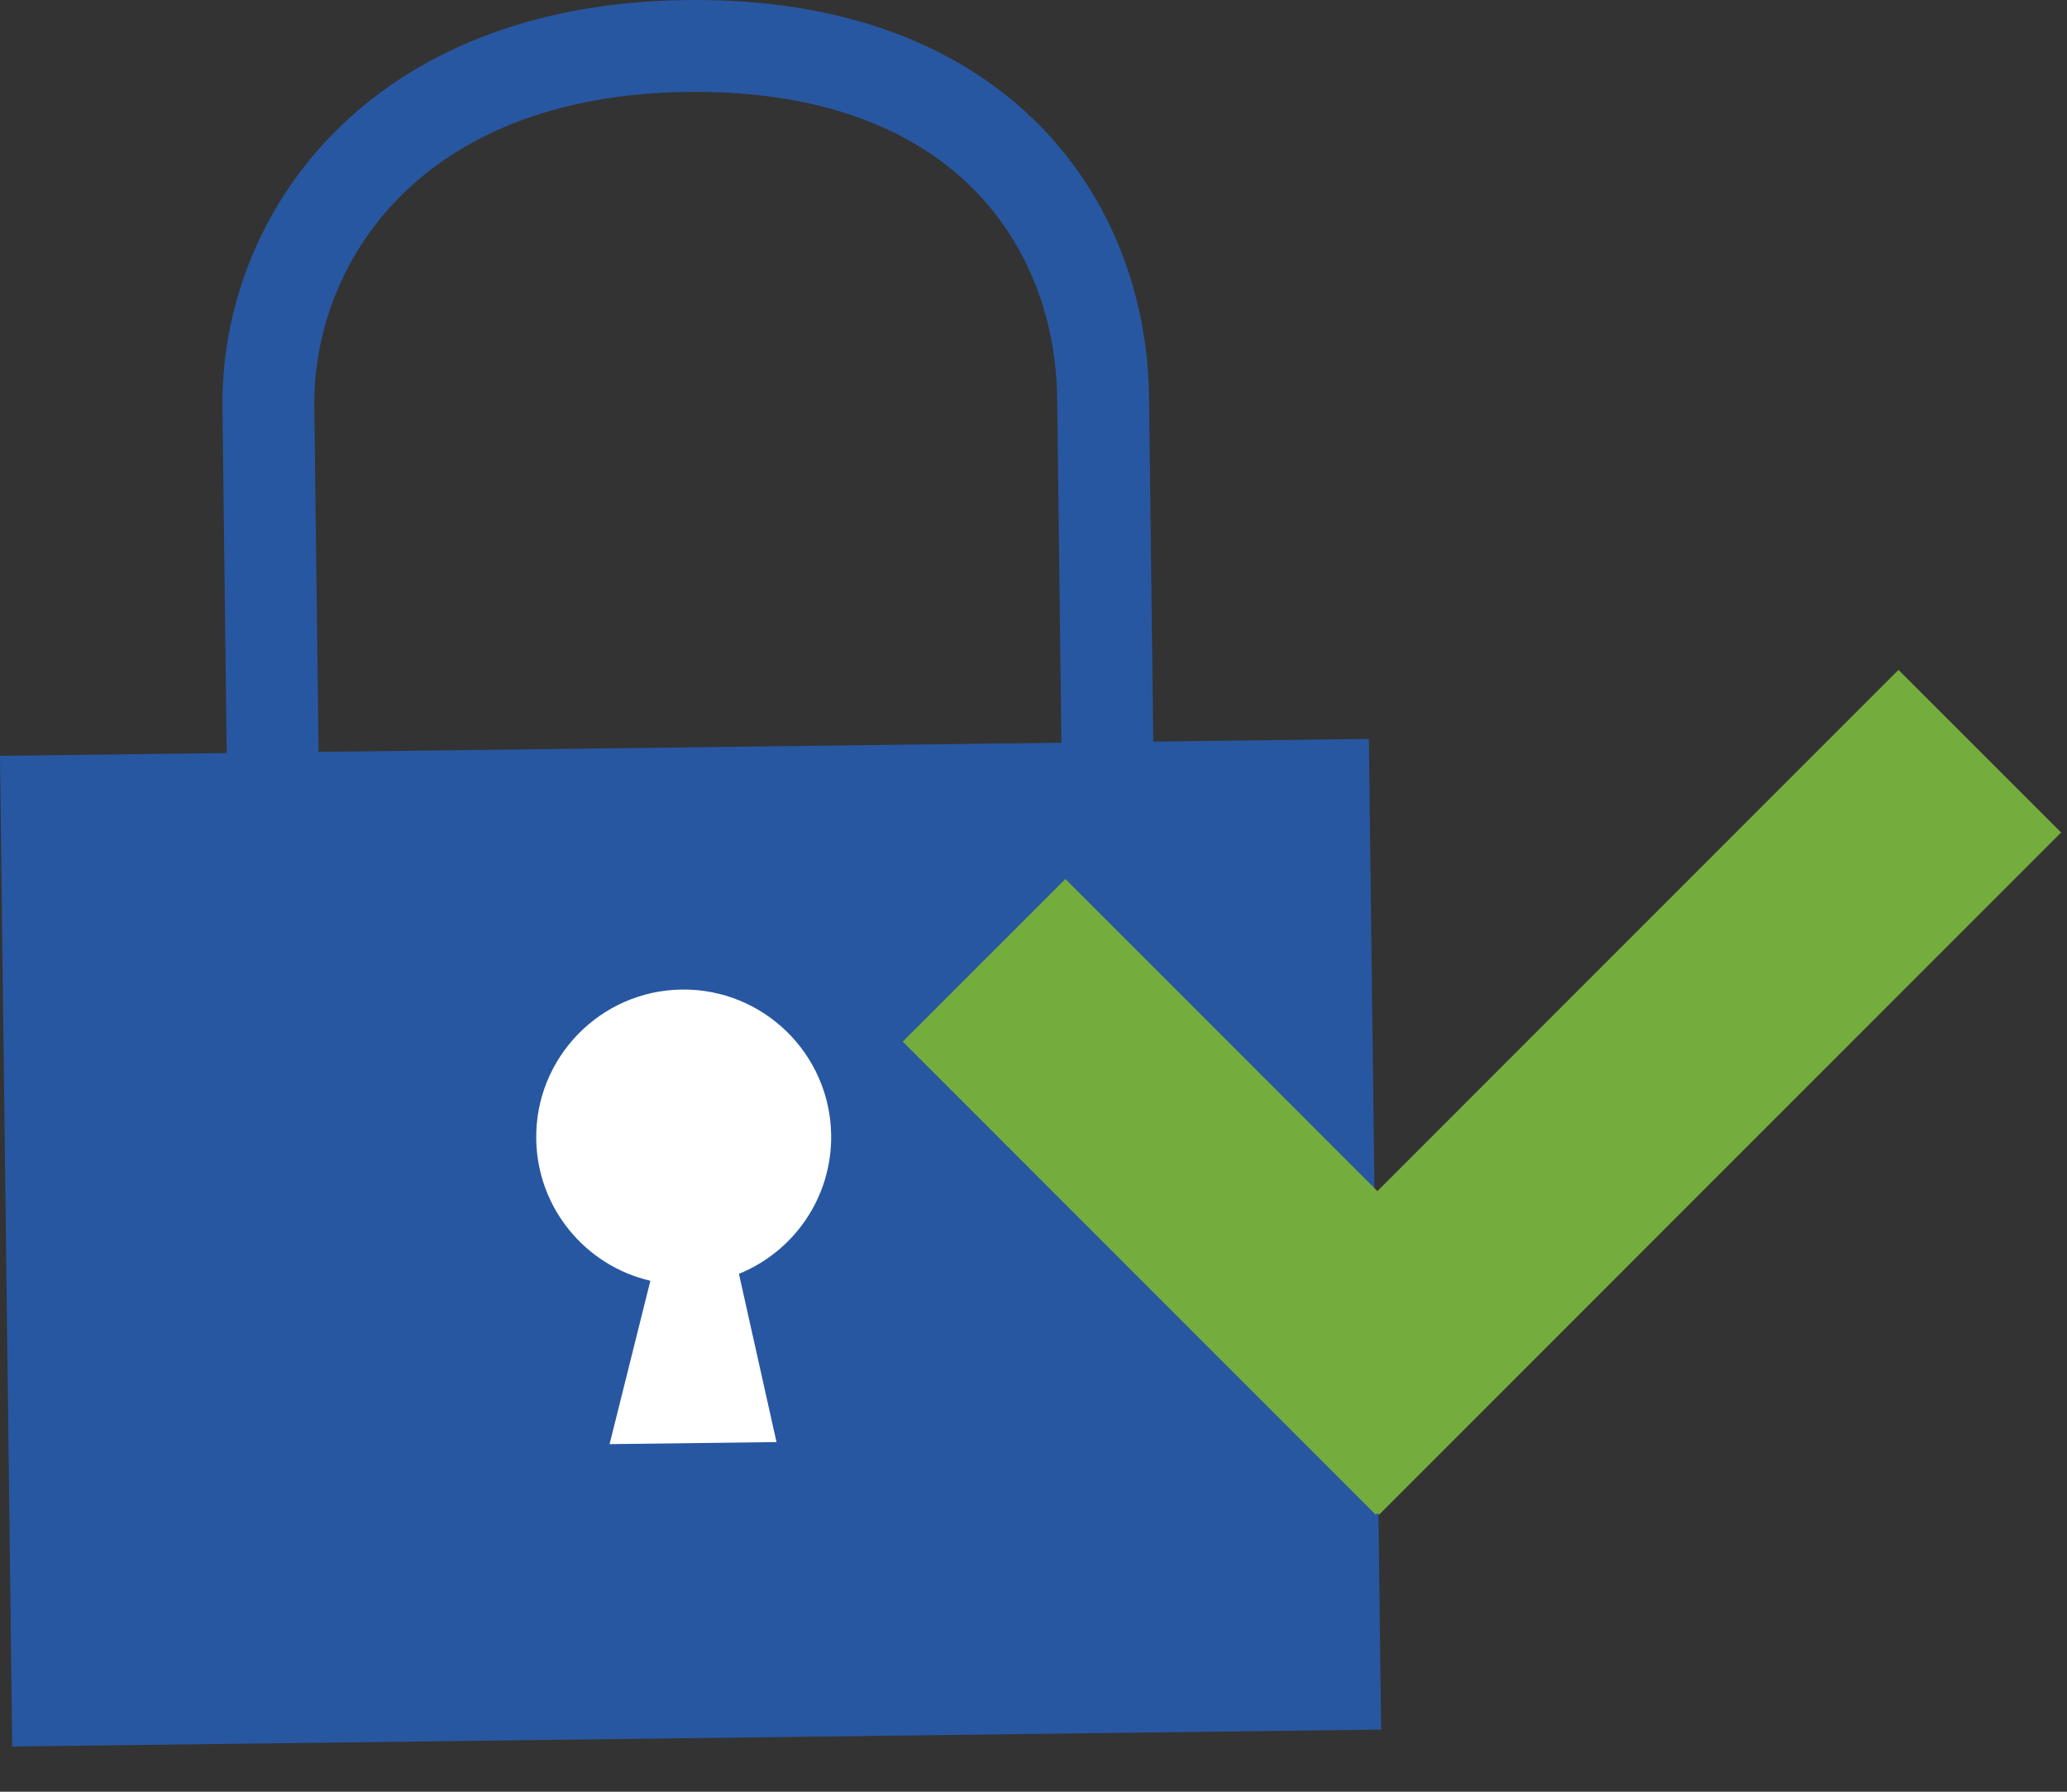 <?xml version="1.0" encoding="UTF-8" standalone="no"?><!DOCTYPE svg PUBLIC "-//W3C//DTD SVG 1.1//EN" "http://www.w3.org/Graphics/SVG/1.1/DTD/svg11.dtd"><svg width="100%" height="100%" viewBox="0 0 45 39" version="1.1" xmlns="http://www.w3.org/2000/svg" xmlns:xlink="http://www.w3.org/1999/xlink" xml:space="preserve" xmlns:serif="http://www.serif.com/" style="fill-rule:evenodd;clip-rule:evenodd;stroke-linecap:round;stroke-linejoin:round;stroke-miterlimit:1.5;"><rect x="0" y="0" width="45" height="39" fill="#333333" stroke="none"/><g><g><path d="M5.952,17.712c0,-0 -0.064,-5.21 -0.109,-8.844c-0.045,-3.634 2.691,-7.788 9.111,-7.867c6.421,-0.079 9.014,3.887 9.061,7.643c0.046,3.755 0.109,8.843 0.109,8.843" style="fill:none;stroke:#2857a1;stroke-width:2px;"/><path d="M29.801,16.084l-29.801,0.368l0.266,21.564l29.802,-0.368l-0.267,-21.564Z" style="fill:#2857a1;"/><path d="M14.159,27.878c-1.408,-0.325 -2.466,-1.58 -2.485,-3.089c-0.022,-1.771 1.399,-3.228 3.171,-3.25c1.771,-0.021 3.228,1.399 3.25,3.171c0.016,1.361 -0.818,2.535 -2.008,3.017l0.818,3.662l-3.634,0.045l0.888,-3.556Z" style="fill:#fff;"/></g><path d="M29.987,25.926l11.344,-11.345l3.541,3.54l-14.851,14.851l-0.034,-0.034l-0.035,0.034l-10.299,-10.299l3.541,-3.54l6.793,6.793Z" style="fill:#74ac3e;"/></g></svg>